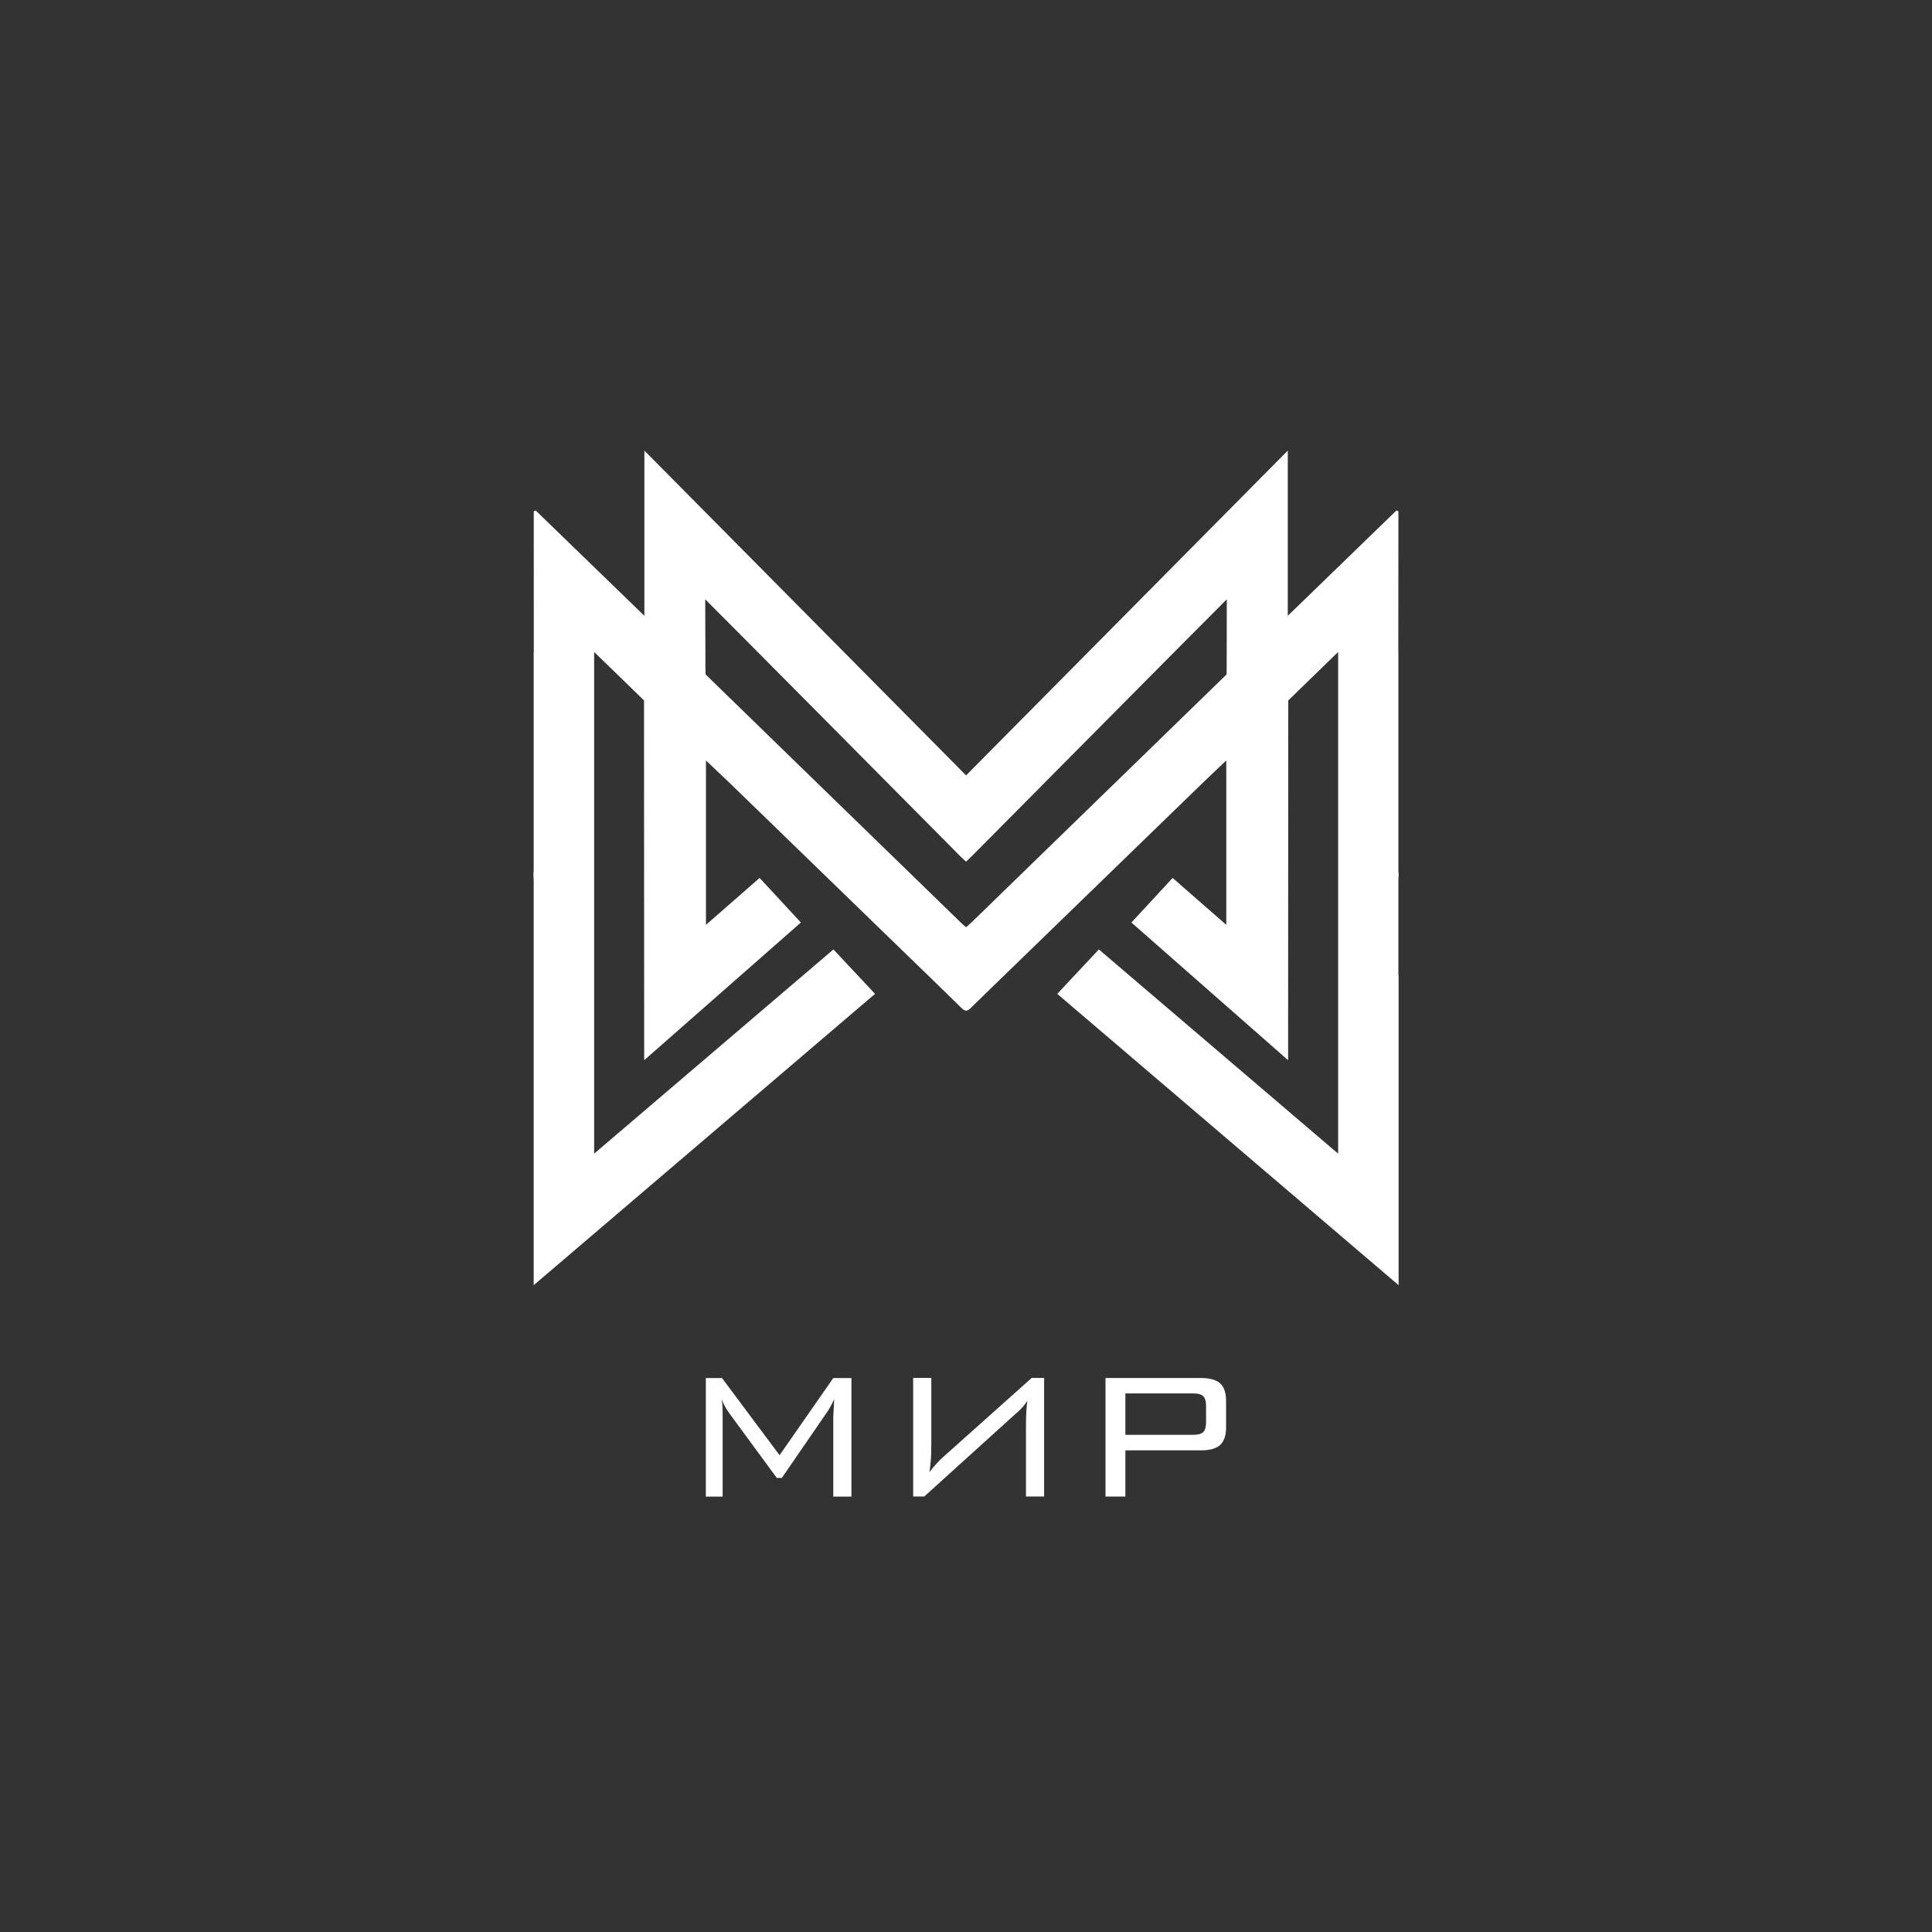<?xml version="1.0" encoding="UTF-8"?> <svg xmlns="http://www.w3.org/2000/svg" width="47" height="47" viewBox="0 0 47 47" fill="none"><rect x="0" y="0" width="47" height="47" fill="#333333" stroke="none"/> <path d="M17.99 22.887C17.994 22.878 17.902 22.84 17.856 22.815C17.831 22.917 17.806 23.018 17.781 23.119C17.811 23.131 17.843 23.142 17.872 23.154C17.914 23.064 17.959 22.978 17.99 22.887Z" fill="white"></path> <path d="M34.019 23.727C34.019 23.429 34.019 23.131 34.019 22.832V21.399C34.026 21.325 34.029 21.254 34.019 21.186V15.861H34.017C34.017 14.794 34.019 13.728 34.019 12.66C34.019 12.585 34.019 12.509 34.019 12.434C34.002 12.429 33.986 12.424 33.969 12.421C33.109 13.255 31.328 14.981 31.328 14.981V14.9C31.328 14.9 31.328 12.307 31.328 10.962C28.697 13.618 26.107 16.233 23.502 18.863C20.897 16.233 18.307 13.618 15.676 10.962C15.676 12.307 15.676 14.9 15.676 14.9V14.981C15.676 14.981 13.896 13.255 13.034 12.421C13.018 12.426 13.001 12.431 12.985 12.434C12.985 12.509 12.985 12.585 12.985 12.66C12.985 13.728 12.986 14.794 12.986 15.861H12.983V21.187C12.973 21.255 12.976 21.327 12.983 21.401V22.834C12.983 23.132 12.983 23.431 12.983 23.729V24.441C12.983 26.628 12.983 28.816 12.983 31.003C12.983 31.068 12.983 31.134 12.983 31.265C15.782 28.878 18.537 26.525 21.287 24.178C20.945 23.812 20.613 23.46 20.275 23.097C18.33 24.757 14.454 28.065 14.454 28.065V27.939V15.861C14.865 16.256 15.603 16.977 15.603 16.977L15.667 17.039C15.667 17.039 15.671 25.652 15.671 25.792C16.972 24.648 18.236 23.538 19.483 22.442C19.143 22.074 18.813 21.718 18.479 21.358C18.035 21.746 17.622 22.108 17.174 22.499C17.174 21.146 17.174 19.846 17.174 18.5C17.378 18.694 17.562 18.866 17.743 19.04C19.166 20.42 20.588 21.799 22.011 23.18C22.469 23.625 22.928 24.066 23.382 24.513C23.429 24.56 23.465 24.586 23.503 24.586C23.541 24.586 23.578 24.56 23.624 24.513C24.079 24.066 24.538 23.625 24.996 23.18C26.418 21.801 27.841 20.42 29.264 19.04C29.444 18.866 29.627 18.694 29.832 18.5C29.832 19.846 29.832 21.146 29.832 22.499C29.385 22.108 28.972 21.746 28.527 21.358C28.194 21.72 27.864 22.076 27.524 22.442C28.771 23.538 30.035 24.648 31.336 25.792C31.336 25.654 31.34 17.039 31.34 17.039L31.404 16.977C31.404 16.977 32.142 16.258 32.553 15.861V27.939V28.065C32.553 28.065 28.675 24.757 26.732 23.097C26.393 23.459 26.062 23.812 25.72 24.178C28.469 26.525 31.225 28.876 34.024 31.265C34.024 31.134 34.024 31.07 34.024 31.003C34.024 28.816 34.024 26.628 34.024 24.441V23.727H34.019ZM29.841 16.25L29.839 16.407C29.839 16.407 25.675 20.458 23.648 22.426C23.603 22.469 23.555 22.511 23.502 22.558C23.447 22.511 23.399 22.469 23.356 22.426C21.328 20.458 17.165 16.407 17.165 16.407L17.161 16.25C17.161 16.25 17.156 14.707 17.156 14.58C17.249 14.664 23.359 20.828 23.359 20.828L23.5 20.962L23.641 20.828C23.641 20.828 29.753 14.664 29.844 14.58C29.846 14.706 29.841 16.25 29.841 16.25Z" fill="white"></path> <path d="M17.559 34.04C17.566 34.096 17.572 34.156 17.576 34.218C17.579 34.279 17.58 34.362 17.58 34.463V36.408H17.171V33.524H17.564L18.965 35.401L20.271 33.524H20.713V36.408H20.271V34.463C20.271 34.438 20.275 34.373 20.282 34.271C20.288 34.168 20.291 34.092 20.293 34.04C20.257 34.115 20.225 34.178 20.197 34.227C20.169 34.279 20.144 34.319 20.122 34.35L19.02 35.953H18.897L17.751 34.393C17.75 34.392 17.745 34.385 17.738 34.373C17.655 34.261 17.595 34.148 17.559 34.04Z" fill="white"></path> <path d="M24.959 36.407V34.707C24.959 34.573 24.962 34.455 24.967 34.357C24.972 34.258 24.98 34.165 24.992 34.077C24.939 34.166 24.858 34.259 24.75 34.357C24.729 34.377 24.712 34.392 24.7 34.4L22.485 36.405H22.215V33.522H22.656V35.103C22.656 35.281 22.653 35.422 22.644 35.521C22.638 35.622 22.626 35.718 22.611 35.811C22.669 35.737 22.726 35.669 22.782 35.607C22.837 35.546 22.89 35.493 22.939 35.45L25.097 33.522H25.4V36.405H24.959V36.407Z" fill="white"></path> <path d="M26.894 36.407V33.523H29.217C29.433 33.523 29.59 33.568 29.685 33.656C29.781 33.744 29.827 33.887 29.827 34.082V34.725C29.827 34.919 29.779 35.062 29.685 35.15C29.588 35.238 29.433 35.283 29.217 35.283H27.377V36.407H26.894ZM29.03 33.898H27.377V34.905H29.03C29.147 34.905 29.229 34.881 29.273 34.837C29.318 34.792 29.34 34.712 29.34 34.603V34.202C29.34 34.09 29.318 34.013 29.273 33.968C29.23 33.921 29.149 33.898 29.03 33.898Z" fill="white"></path> </svg> 